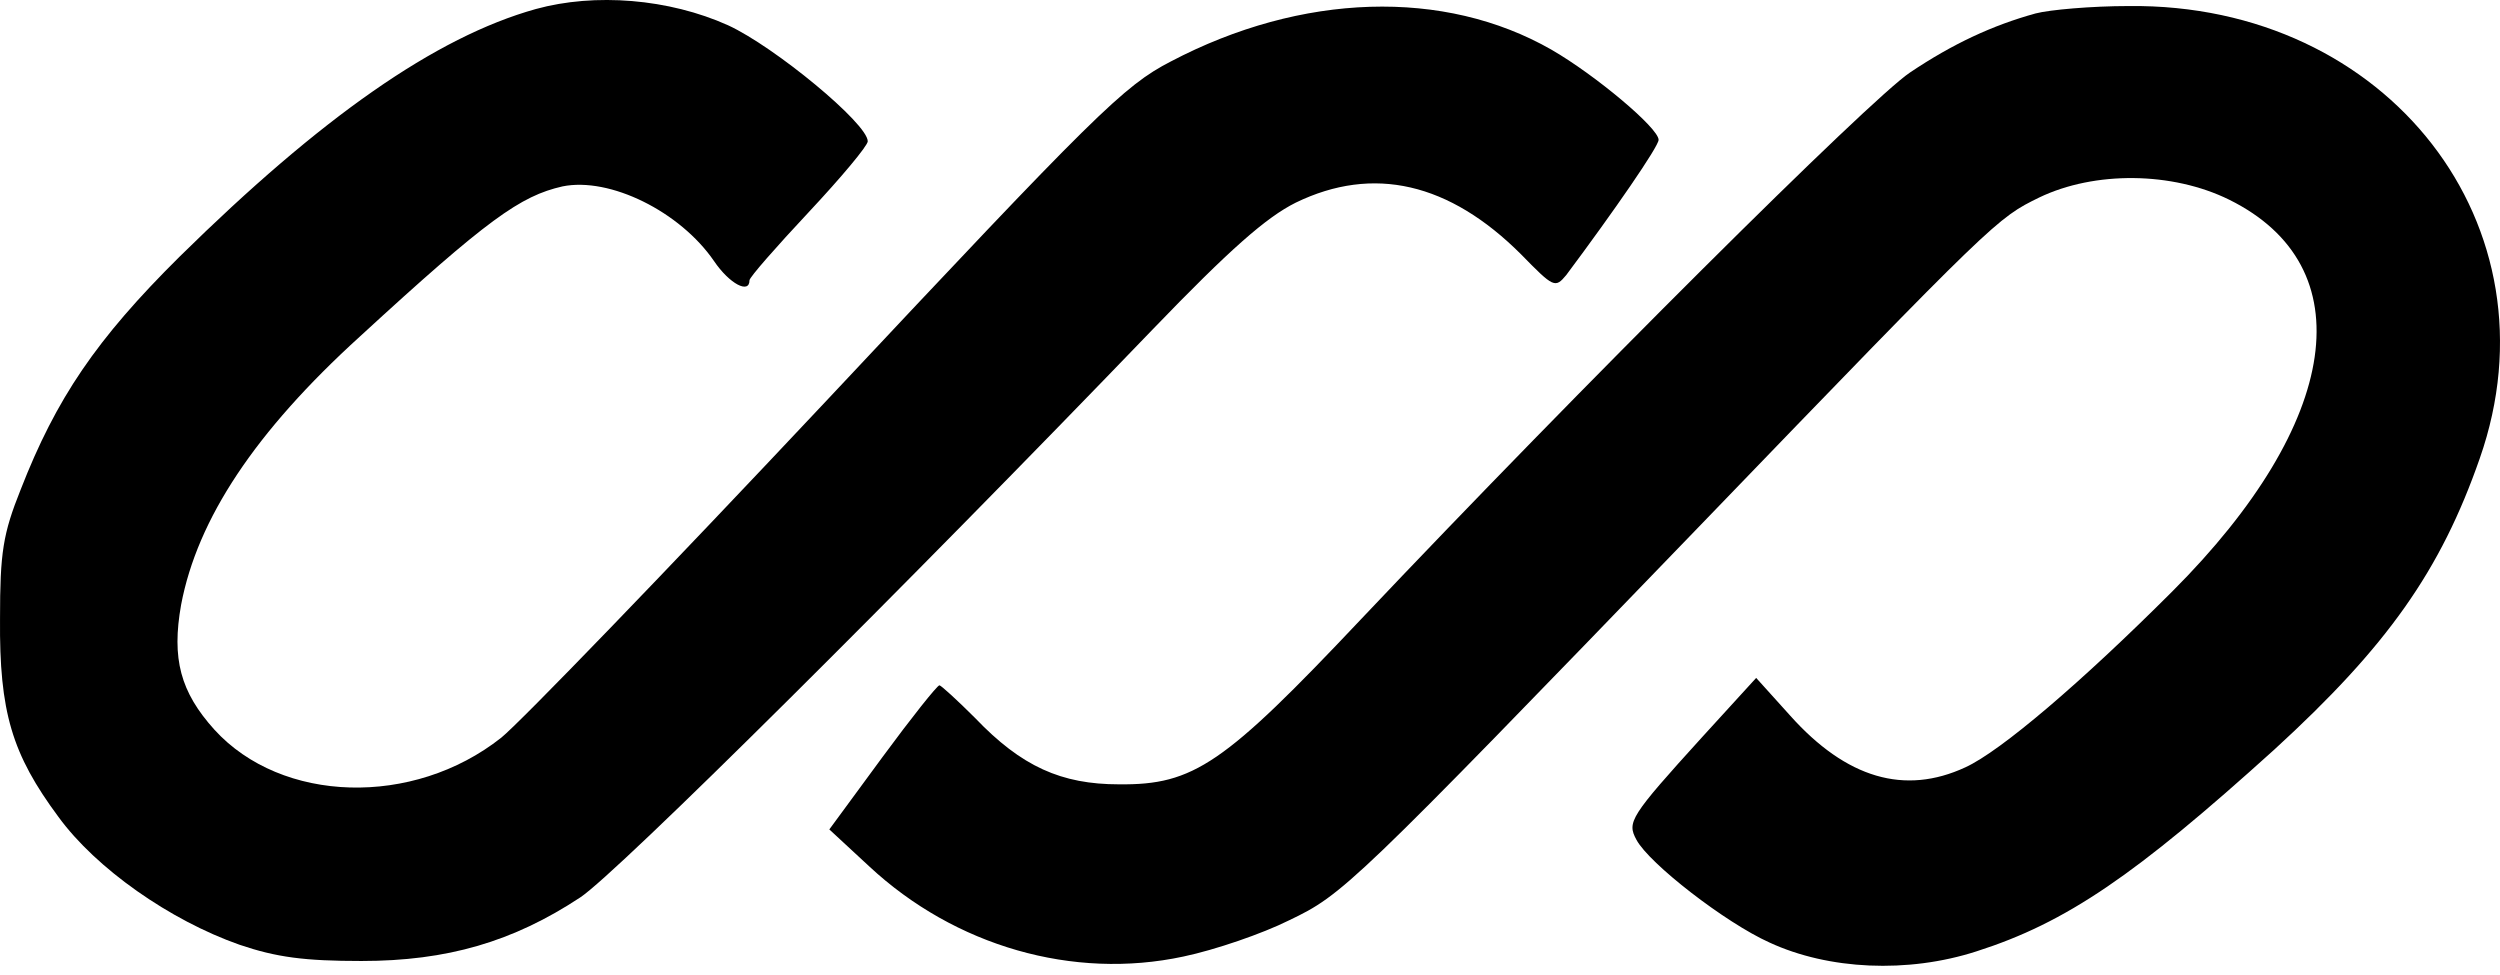 <svg width="200" height="78" viewBox="0 0 200 78" fill="none" xmlns="http://www.w3.org/2000/svg">
<path d="M42.871 0.721C34.829 2.968 25.664 9.413 14.371 20.529C7.689 27.152 4.496 31.882 1.658 39.155C0.239 42.703 0.002 44.181 0.002 49.503C-0.057 56.953 0.948 60.323 4.674 65.349C7.689 69.488 13.602 73.627 19.16 75.579C22.117 76.584 24.364 76.879 28.916 76.879C35.776 76.879 41.038 75.342 46.419 71.794C49.375 69.843 72.554 46.783 92.185 26.383C98.393 19.938 101.29 17.396 103.656 16.213C109.864 13.197 115.954 14.617 121.69 20.352C124.292 23.013 124.41 23.072 125.297 22.008C129.14 16.863 132.688 11.719 132.688 11.187C132.688 10.241 127.603 5.984 124.114 3.973C115.541 -0.934 104.129 -0.58 93.663 4.919C89.879 6.871 87.632 9.117 66.168 32C53.337 45.659 41.57 57.84 40.092 59.022C33.056 64.581 22.531 64.285 17.15 58.372C14.43 55.356 13.72 52.696 14.489 48.379C15.79 41.52 20.402 34.543 28.798 26.915C39.028 17.514 41.629 15.681 45 14.912C48.784 14.143 54.401 16.922 57.121 20.884C58.363 22.717 59.959 23.545 59.959 22.422C59.959 22.185 62.088 19.761 64.69 16.982C67.291 14.203 69.42 11.66 69.42 11.305C69.42 9.886 61.97 3.737 58.245 2.022C53.514 -0.107 47.601 -0.58 42.871 0.721Z" fill="black"/>
<path d="M162.844 1.076C159.415 2.022 156.222 3.5 152.792 5.806C149.54 7.994 126.539 30.877 108.859 49.562C97.921 61.151 95.496 62.806 89.524 62.747C84.912 62.747 81.719 61.328 77.994 57.426C76.575 56.007 75.274 54.824 75.156 54.824C74.978 54.824 72.909 57.426 70.603 60.559L66.346 66.354L69.539 69.311C76.398 75.697 85.858 78.416 94.668 76.524C97.211 75.992 100.995 74.691 103.124 73.627C107.44 71.558 108.032 71.025 135.941 42.111C159.71 17.454 159.77 17.454 163.14 15.799C167.575 13.67 173.783 13.729 178.336 15.976C189.098 21.298 187.324 33.774 173.783 47.315C166.51 54.587 160.065 60.087 157.227 61.387C152.378 63.634 147.707 62.274 143.213 57.248L140.494 54.233L136.177 58.963C130.382 65.349 130.146 65.763 130.915 67.182C131.92 69.074 138.01 73.804 141.558 75.401C146.288 77.589 152.615 77.884 158.114 76.11C165.328 73.804 170.827 70.02 181.943 59.968C190.99 51.69 195.247 45.659 198.381 36.671C204.885 18.105 191.049 0.248 170.295 0.484C167.338 0.484 163.968 0.78 162.844 1.076Z" fill="black"/>
</svg>
